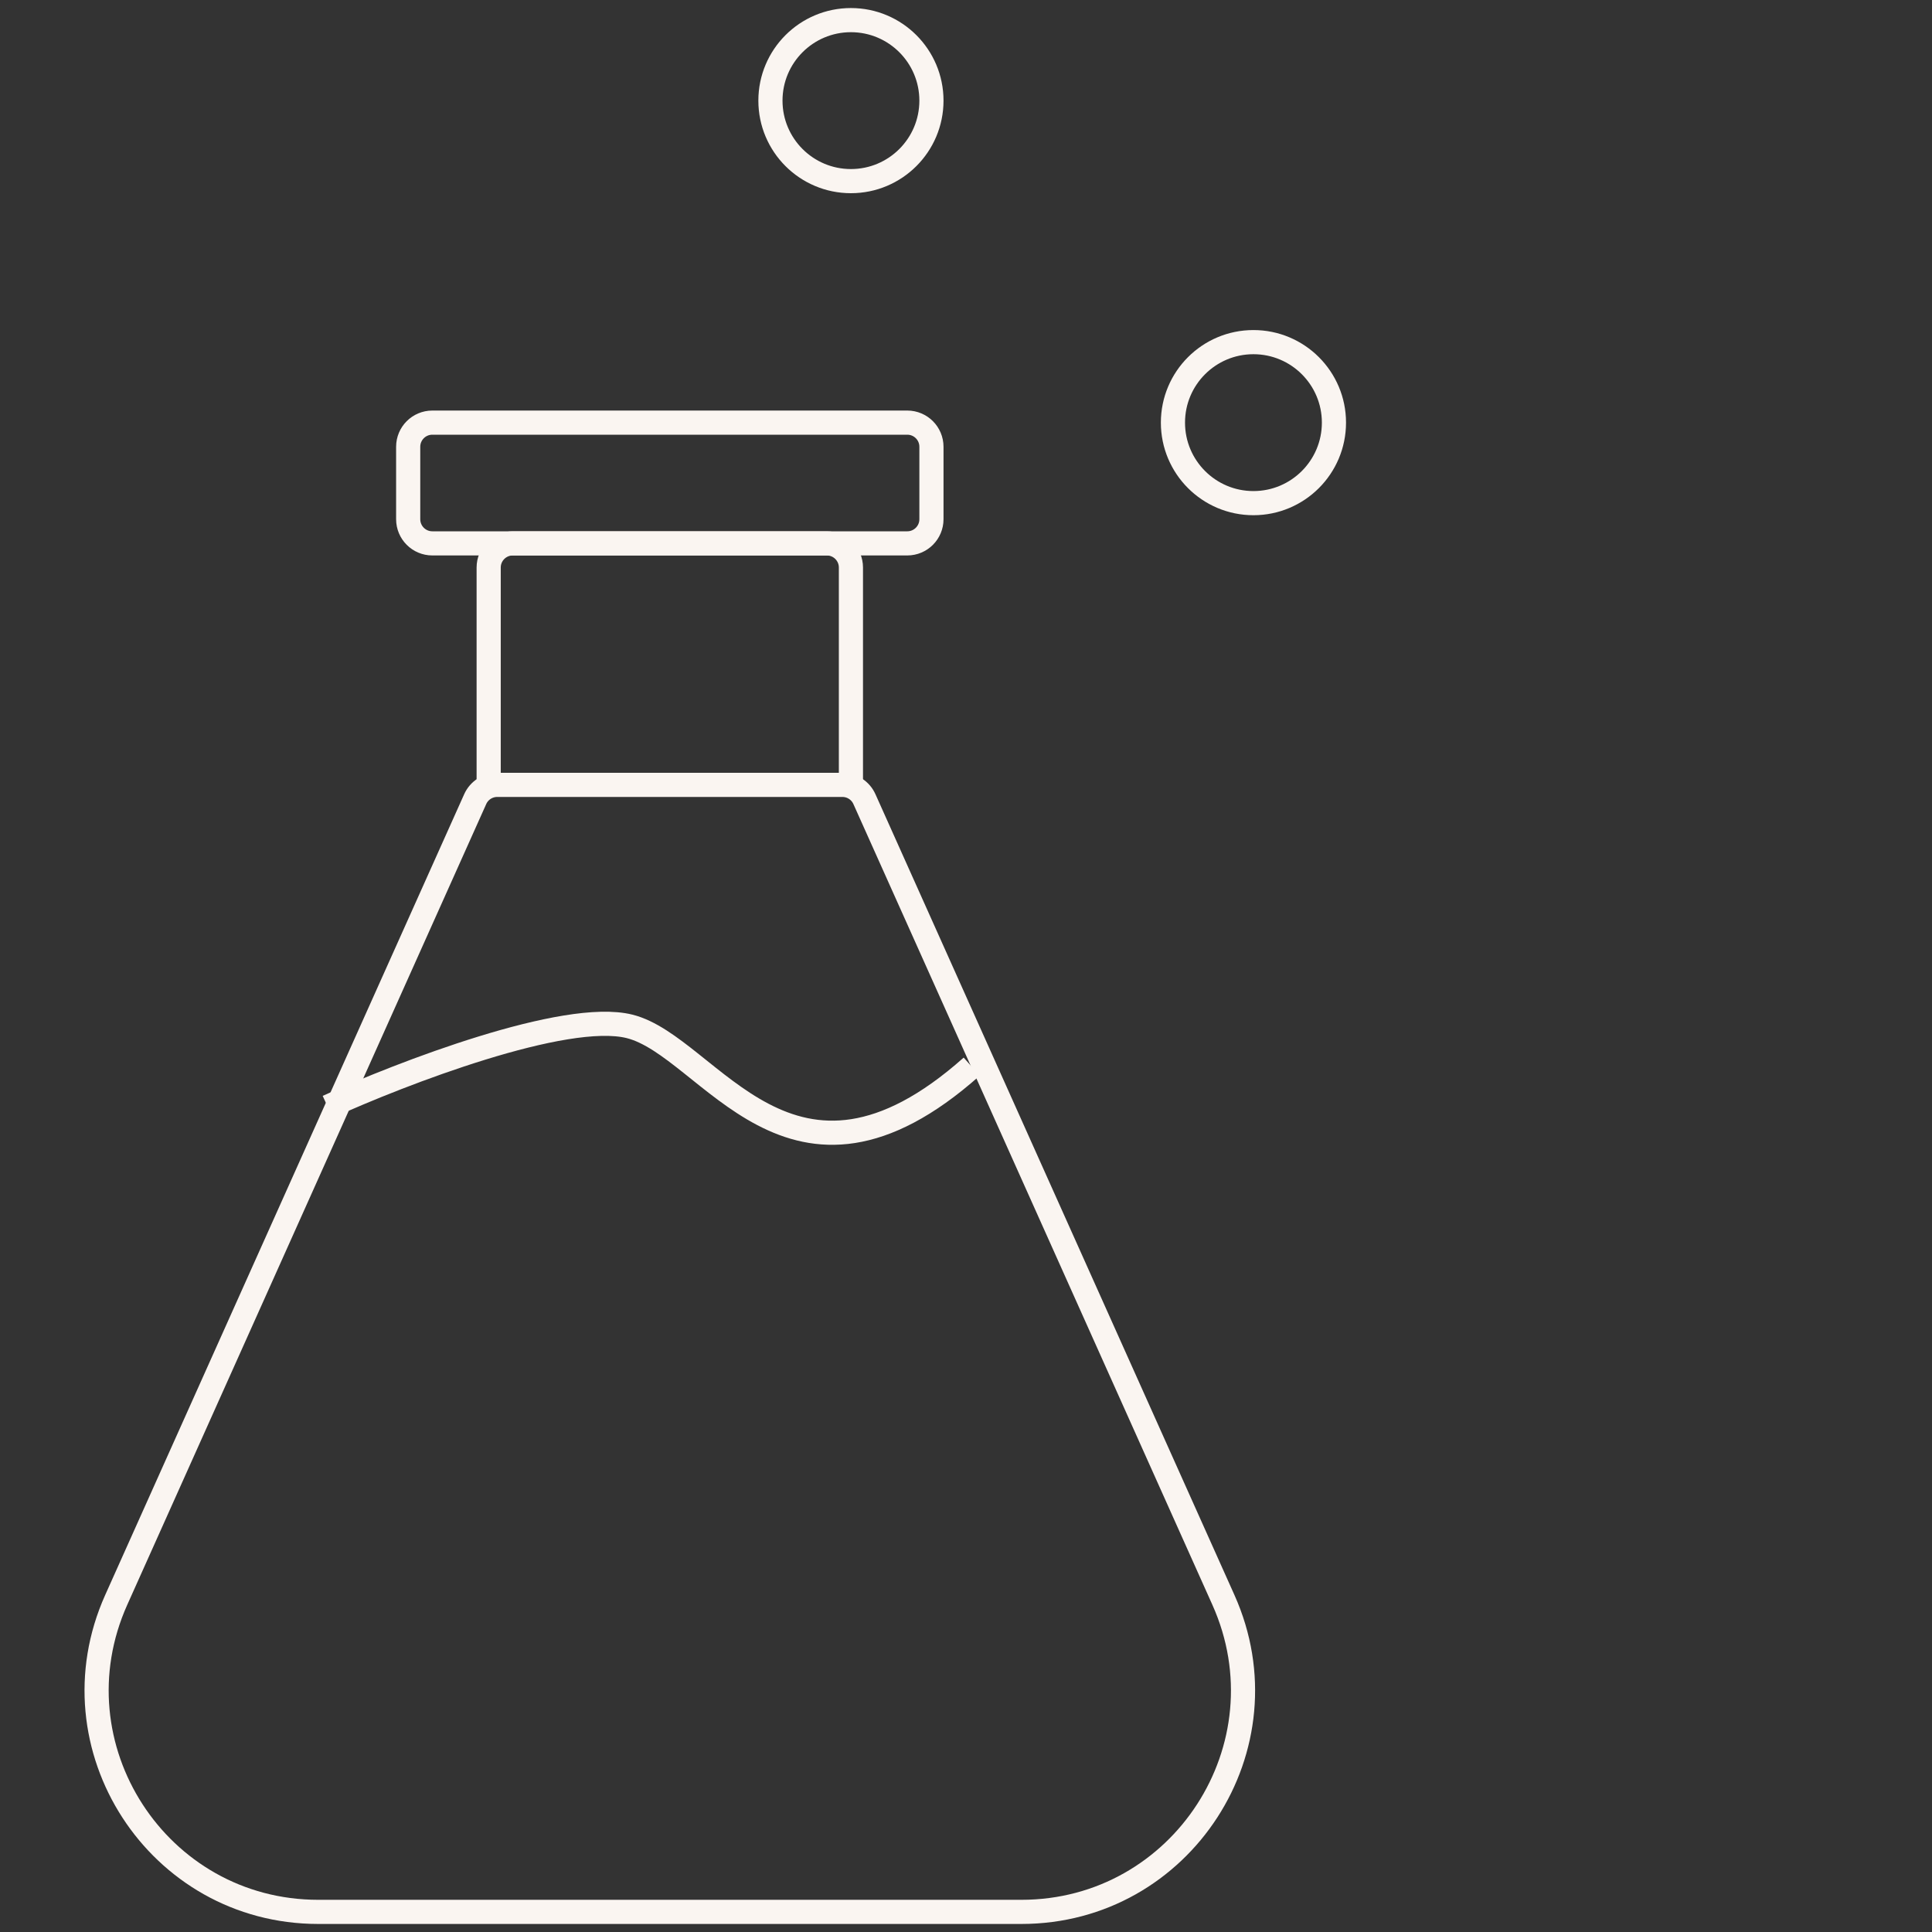 <svg width="80" height="80" viewBox="0 0 80 80" fill="none" xmlns="http://www.w3.org/2000/svg">
<rect x="0" y="0" width="80" height="80" fill="#333333" stroke="none"/>
<path d="M4.812 66.25L19.677 33.091C19.838 32.731 20.195 32.5 20.59 32.5H27.736H34.882C35.276 32.5 35.633 32.731 35.794 33.091L50.659 66.25C53.377 72.315 48.94 79.167 42.294 79.167H13.177C6.531 79.167 2.094 72.315 4.812 66.25Z" stroke="#FAF5F1"/>
<path d="M20.235 32.5V23.5C20.235 22.948 20.683 22.5 21.235 22.5H34.235C34.788 22.5 35.235 22.948 35.235 23.5V32.667" stroke="#FAF5F1"/>
<path d="M37.569 17.5H17.902C17.35 17.5 16.902 17.948 16.902 18.5V21.5C16.902 22.052 17.35 22.5 17.902 22.5H37.569C38.121 22.5 38.569 22.052 38.569 21.5V18.5C38.569 17.948 38.121 17.5 37.569 17.5Z" stroke="#FAF5F1"/>
<path d="M13.569 45.833C16.624 44.445 23.402 41.833 26.069 42.5C29.402 43.333 32.736 50.833 40.236 44.167" stroke="#FAF5F1"/>
<path d="M51.902 20.834C53.743 20.834 55.236 19.341 55.236 17.5C55.236 15.659 53.743 14.167 51.902 14.167C50.061 14.167 48.569 15.659 48.569 17.5C48.569 19.341 50.061 20.834 51.902 20.834Z" stroke="#FAF5F1"/>
<path d="M35.235 7.5C37.076 7.5 38.569 6.008 38.569 4.167C38.569 2.326 37.076 0.833 35.235 0.833C33.394 0.833 31.902 2.326 31.902 4.167C31.902 6.008 33.394 7.5 35.235 7.5Z" stroke="#FAF5F1"/>
</svg>
